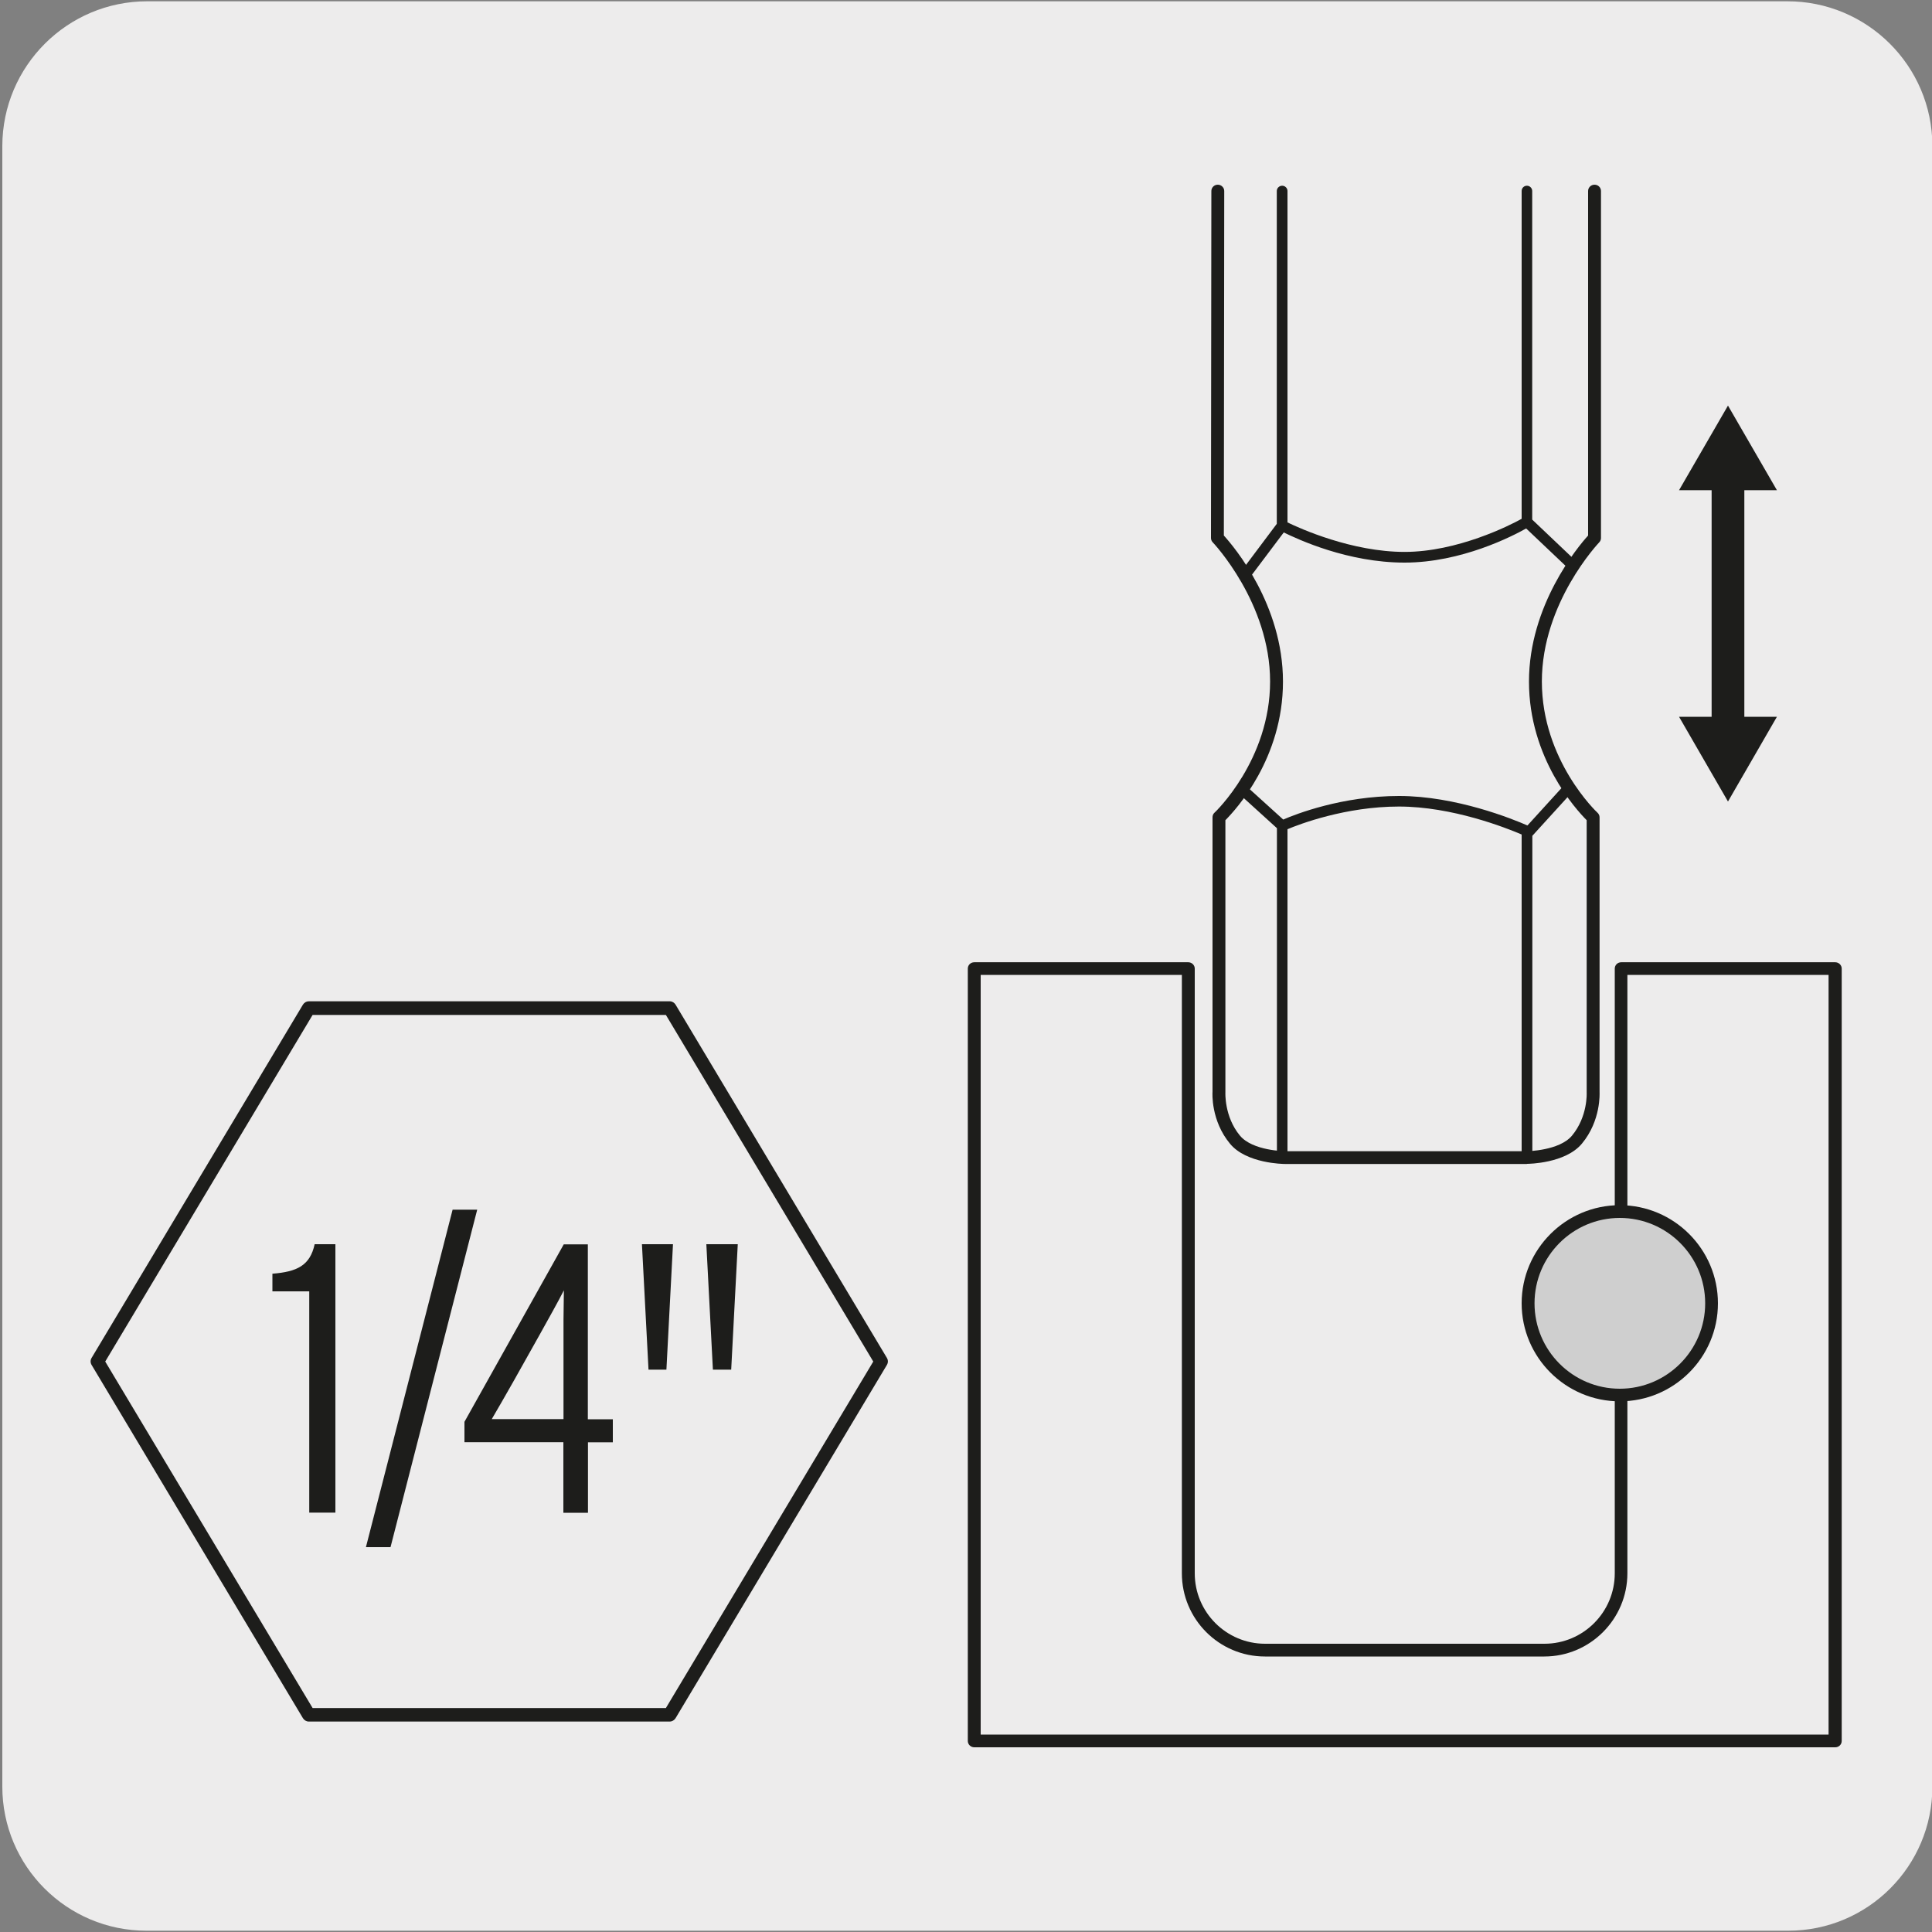 <?xml version="1.0" encoding="UTF-8"?>
<svg xmlns="http://www.w3.org/2000/svg" viewBox="0 0 150 150">
  <rect x="0" y="0" width="150" height="150" fill="#808080" stroke="none"/>
  <defs>
    <style>
      .cls-1 {
        fill: #edecec;
      }

      .cls-2 {
        fill: #cfcfcf;
      }

      .cls-3 {
        fill: #1d1d1b;
      }
    </style>
  </defs>
  <g id="Capa_2" data-name="Capa 2">
    <path class="cls-1" d="m11.43.1h127.31c6.21-.02,11.27,5,11.29,11.21,0,.01,0,.02,0,.03v127.37c0,6.18-5.01,11.19-11.19,11.19H11.37c-6.18,0-11.19-5.01-11.19-11.19h0V11.34C.19,5.13,5.23.1,11.43.1Z"/>
  </g>
  <g id="Capa_3" data-name="Capa 3">
    <g>
      <g>
        <path class="cls-3" d="m118.55,90.26c-.23,0-.41-.19-.41-.41v-25.06c-1.24-.53-5.4-2.17-9.53-2.17s-7.73,1.37-8.65,1.76v25.48c0,.23-.18.41-.41.41s-.41-.19-.41-.41v-25.56l-3.03-2.75c-.17-.15-.18-.41-.03-.58.15-.17.42-.18.58-.03l2.97,2.69c.97-.42,4.56-1.83,8.99-1.83s8.83,1.79,9.97,2.29l2.85-3.13c.16-.17.42-.18.58-.03.17.15.18.41.03.58l-3.05,3.35s-.02.02-.03.03v24.97c0,.23-.18.41-.41.41Zm-21.94-45.13c-.09,0-.17-.03-.25-.08-.18-.14-.22-.4-.08-.58l2.85-3.8V14.83c0-.23.19-.41.42-.41h0c.23,0,.41.19.41.41v25.73c.97.47,4.99,2.29,9.09,2.29s8.18-2.06,9.09-2.57V14.83c0-.23.18-.41.41-.41s.41.19.41.41v25.51l3.37,3.2c.16.16.17.42.02.58-.15.17-.42.17-.58.02l-3.28-3.11c-1.07.6-5.03,2.65-9.44,2.65s-8.24-1.79-9.38-2.34l-2.73,3.63c-.08.11-.2.16-.33.16Z"/>
        <path class="cls-3" d="m142.47,135.66h-66.83c-.27,0-.5-.22-.5-.49v-59.97c0-.27.22-.49.5-.49h16.62c.27,0,.5.22.5.49v46.95c0,3.02,2.45,5.47,5.46,5.47h21.69c3.01,0,5.46-2.45,5.46-5.47v-46.95c0-.27.22-.49.5-.49h16.62c.27,0,.5.22.5.49v59.97c0,.27-.22.49-.5.49Zm-66.34-.99h65.84v-58.98h-15.62v46.46c0,3.56-2.9,6.46-6.45,6.46h-21.69c-3.56,0-6.45-2.9-6.45-6.46v-46.46h-15.62v58.98Zm42.41-44.3h-18.78c-.12,0-2.99-.03-4.26-1.57-1.49-1.79-1.37-3.94-1.36-4.03v-21.31c0-.14.05-.27.15-.36.05-.04,4.32-4.09,4.32-10.19s-4.41-10.76-4.45-10.8c-.09-.09-.14-.22-.14-.34l.03-26.94c0-.27.22-.49.5-.49h0c.27,0,.5.22.5.49l-.03,26.75c.8.88,4.59,5.37,4.59,11.34s-3.65,9.93-4.47,10.76v21.13s-.1,1.88,1.13,3.36c.98,1.18,3.48,1.21,3.51,1.21h18.77s2.52-.03,3.5-1.21c1.23-1.48,1.14-3.31,1.14-3.33v-21.16c-.83-.83-4.48-4.83-4.48-10.76s3.79-10.46,4.59-11.34V14.83c0-.27.22-.49.5-.49s.5.22.5.49v26.94c0,.13-.05.25-.14.34-.04.05-4.45,4.68-4.45,10.8s4.27,10.15,4.32,10.19c.1.09.16.22.16.36v21.34c0,.06.12,2.2-1.37,3.99-1.28,1.54-4.14,1.57-4.26,1.57Z"/>
        <polygon class="cls-3" points="135.43 38.06 137.96 38.06 134.16 31.49 130.36 38.06 132.89 38.06 132.89 55.65 130.36 55.65 134.16 62.23 137.96 55.65 135.43 55.65 135.43 38.06"/>
        <path class="cls-2" d="m132.93,101.18c0-3.96-3.21-7.18-7.18-7.18s-7.18,3.21-7.18,7.18,3.21,7.18,7.18,7.18,7.18-3.21,7.18-7.18"/>
        <path class="cls-3" d="m125.76,108.8c-4.2,0-7.62-3.42-7.62-7.61s3.42-7.62,7.62-7.62,7.62,3.42,7.62,7.62-3.42,7.61-7.62,7.61Zm0-14.24c-3.65,0-6.62,2.97-6.62,6.63s2.97,6.63,6.62,6.63,6.63-2.97,6.63-6.63-2.97-6.63-6.63-6.63Z"/>
      </g>
      <g>
        <path class="cls-3" d="m52,133.66h-28.03c-.18,0-.35-.1-.45-.26l-16.41-27.43c-.1-.17-.1-.37,0-.54l16.41-27.43c.1-.16.27-.26.45-.26h28.03c.18,0,.35.1.45.26l16.41,27.43c.1.17.1.37,0,.54l-16.41,27.43c-.1.16-.27.26-.45.26Zm-27.73-1.05h27.43l16.1-26.9-16.1-26.91h-27.43l-16.1,26.91,16.1,26.9Z"/>
        <path class="cls-3" d="m24.01,117.44v-17.18h-2.86v-1.37c1.91-.15,2.92-.63,3.28-2.29h1.61v20.84h-2.02Z"/>
        <polygon class="cls-3" points="30.32 120.12 28.41 120.12 35.14 93.92 37.05 93.92 30.32 120.12"/>
        <path class="cls-3" d="m41.93,103.57l-2.02,3.6c-.62,1.1-1.28,2.24-1.73,3.01h5.57v-7.71c0-.62.03-1.76.03-2.29-.42.83-1.22,2.26-1.85,3.39m3.72,8.4v5.48h-1.91v-5.48h-7.68v-1.58l7.71-13.78h1.87v13.58h1.94v1.79h-1.94Z"/>
        <path class="cls-3" d="m56.78,106.34h-1.43l-.51-9.74h2.44l-.51,9.74Zm-5.03,0h-1.4l-.51-9.74h2.41l-.51,9.74Z"/>
      </g>
    </g>
  </g>
</svg>